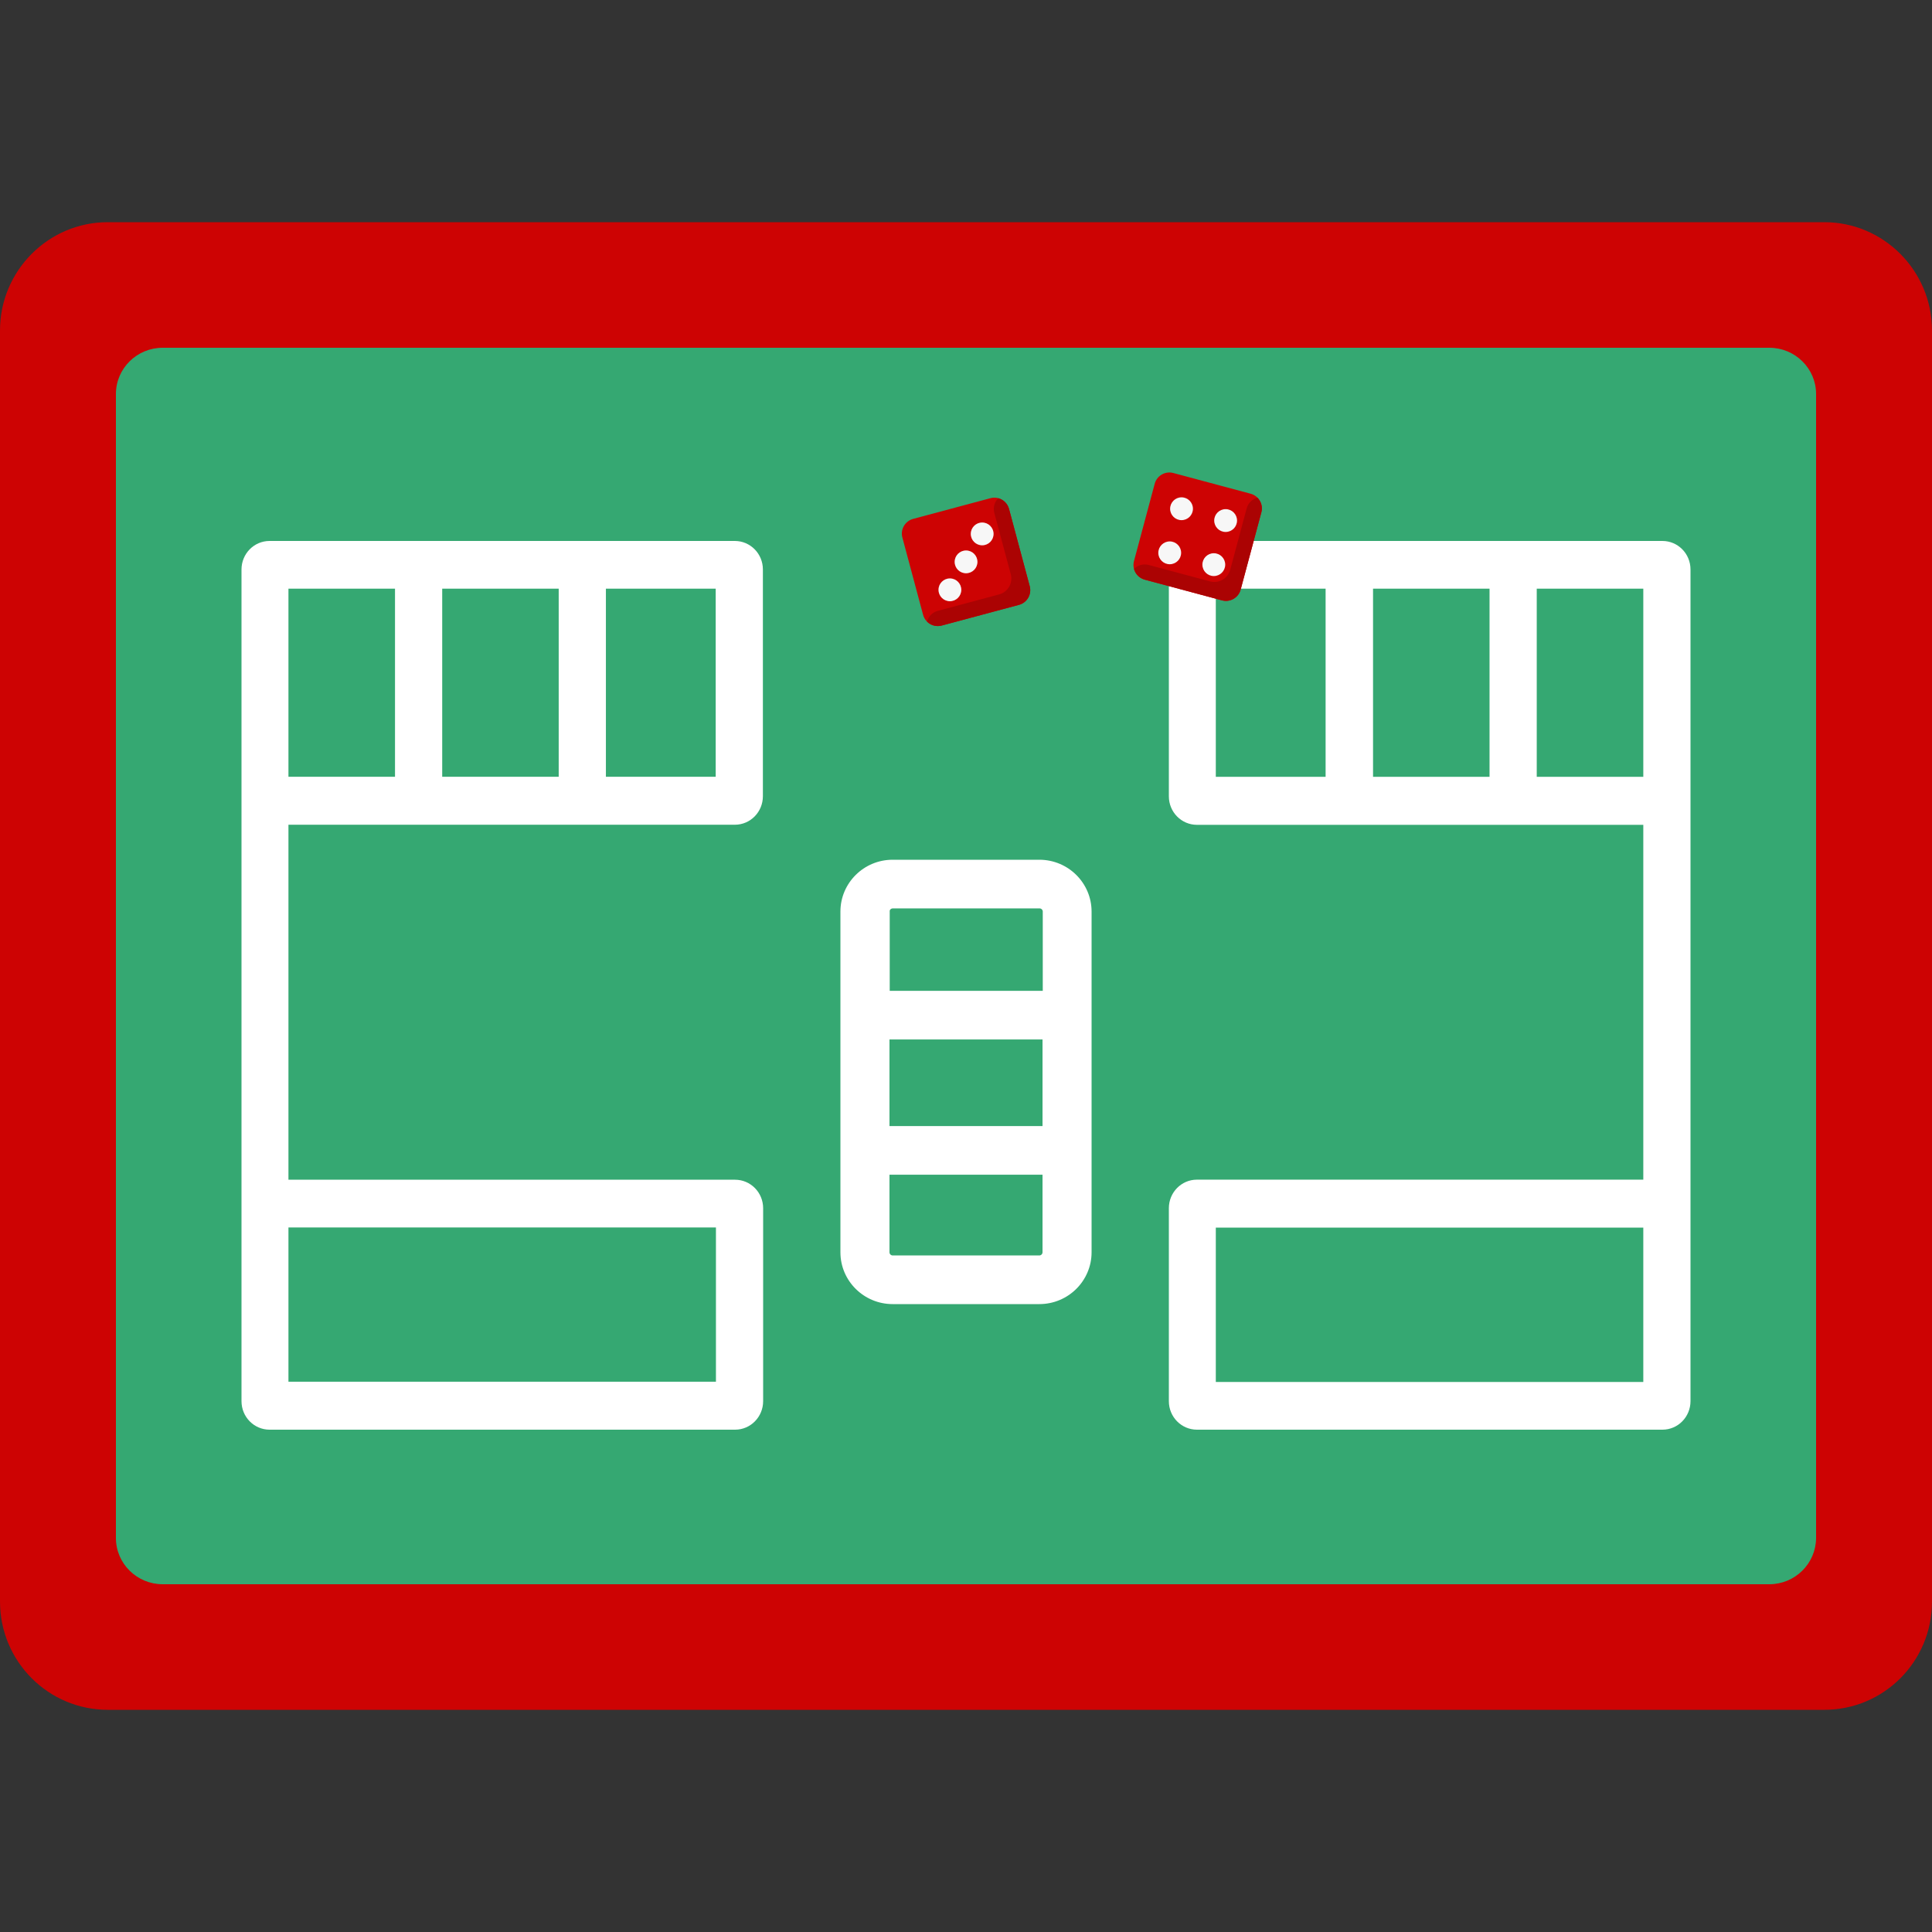 <?xml version="1.0" encoding="UTF-8"?> <svg xmlns="http://www.w3.org/2000/svg" width="200" height="200" viewBox="0 0 200 200" fill="none"><rect x="0" y="0" width="200" height="200" fill="#333333" stroke="none"/><path d="M188.841 177H11.159C5.006 177 0 171.997 0 165.789V34.211C0 28.029 5.006 23 11.159 23H188.841C194.994 23 200 28.029 200 34.211V165.789C200 171.997 195.02 177 188.841 177Z" fill="#CD0303"></path><path d="M183.16 164H16.84C14.171 164 12 161.854 12 159.216V40.784C12 38.146 14.171 36 16.84 36H183.16C185.828 36 188 38.146 188 40.784V159.242C187.974 161.854 185.828 164 183.16 164Z" fill="#35A872"></path><path d="M76.069 85.377C77.689 85.377 78.974 84.044 78.974 82.424V58.953C78.974 57.307 77.663 56 76.069 56H27.906C26.286 56 25 57.333 25 58.953V145.047C25 146.693 26.311 148 27.906 148H76.094C77.714 148 79 146.667 79 145.047V125.078C79 123.432 77.689 122.125 76.094 122.125H29.86V85.377H76.069ZM45.777 80.411V60.94H57.837V80.411H45.777ZM74.114 80.411H62.723V60.94H74.089V80.411H74.114ZM29.86 60.94H40.891V80.411H29.86V60.94ZM74.114 127.065V143.034H29.86V127.065H74.114Z" fill="white"></path><path d="M170.114 85.386V122.118H123.906C122.286 122.118 121 123.451 121 125.072V145.046C121 146.693 122.311 148 123.906 148H172.094C173.714 148 175 146.667 175 145.046V58.954C175 57.307 173.689 56 172.094 56H123.906C122.286 56 121 57.333 121 58.954V82.431C121 84.078 122.311 85.386 123.906 85.386H170.114ZM142.137 80.418V60.941H154.197V80.418H142.137ZM125.86 60.941H137.226V80.418H125.86V60.941ZM170.114 80.418H159.083V60.941H170.114V80.418ZM170.114 127.085V143.059H125.86V127.085H170.114Z" fill="white"></path><path d="M107.592 89H92.408C89.412 89 87 91.417 87 94.363V129.637C87 132.608 89.438 135 92.408 135H107.592C110.588 135 113 132.583 113 129.637V94.363C113 91.417 110.588 89 107.592 89ZM92.434 94.036H107.617C107.795 94.036 107.947 94.187 107.947 94.363V102.571H92.103V94.363C92.078 94.187 92.231 94.036 92.434 94.036ZM107.922 107.632V116.57H92.078V107.606H107.922V107.632ZM107.592 129.964H92.408C92.231 129.964 92.078 129.813 92.078 129.637V121.605H107.922V129.637C107.922 129.813 107.77 129.964 107.592 129.964Z" fill="white"></path><path d="M129.461 51.109L121.463 48.966C120.623 48.741 119.759 49.24 119.534 50.08L117.391 58.078C117.166 58.918 117.665 59.782 118.505 60.007L126.502 62.15C127.343 62.375 128.206 61.876 128.432 61.036L130.575 53.038C130.8 52.198 130.301 51.334 129.461 51.109Z" fill="#CD0303"></path><path d="M130.167 51.517C129.642 51.658 129.204 52.067 129.054 52.63L127.352 58.98C127.108 59.89 126.173 60.43 125.262 60.186L118.913 58.485C118.35 58.334 117.776 58.508 117.392 58.893C117.533 59.418 117.942 59.856 118.505 60.006L126.503 62.149C127.343 62.374 128.207 61.876 128.432 61.035L130.575 53.038C130.726 52.475 130.551 51.901 130.167 51.517Z" fill="#AB0303"></path><path d="M122.311 53.846C122.964 53.846 123.493 53.317 123.493 52.665C123.493 52.012 122.964 51.483 122.311 51.483C121.659 51.483 121.13 52.012 121.13 52.665C121.13 53.317 121.659 53.846 122.311 53.846Z" fill="#F7F7F7"></path><path d="M126.877 55.069C127.529 55.069 128.058 54.54 128.058 53.887C128.058 53.235 127.529 52.706 126.877 52.706C126.224 52.706 125.695 53.235 125.695 53.887C125.695 54.54 126.224 55.069 126.877 55.069Z" fill="#F7F7F7"></path><path d="M121.09 58.41C121.742 58.41 122.271 57.881 122.271 57.228C122.271 56.576 121.742 56.047 121.09 56.047C120.437 56.047 119.908 56.576 119.908 57.228C119.908 57.881 120.437 58.41 121.09 58.41Z" fill="#F7F7F7"></path><path d="M125.653 59.633C126.305 59.633 126.834 59.104 126.834 58.452C126.834 57.799 126.305 57.27 125.653 57.27C125.001 57.27 124.472 57.799 124.472 58.452C124.472 59.104 125.001 59.633 125.653 59.633Z" fill="#F7F7F7"></path><path d="M106.597 60.684L104.454 52.686C104.229 51.846 103.365 51.347 102.525 51.573L94.527 53.716C93.687 53.941 93.188 54.804 93.413 55.645L95.556 63.642C95.782 64.483 96.645 64.981 97.486 64.756L105.483 62.613C106.323 62.388 106.822 61.524 106.597 60.684Z" fill="#CD0303"></path><path d="M104.454 52.687C104.303 52.124 103.865 51.715 103.34 51.573C102.956 51.958 102.781 52.532 102.932 53.094L104.634 59.444C104.877 60.354 104.337 61.29 103.427 61.534L97.077 63.235C96.514 63.386 96.105 63.824 95.964 64.349C96.349 64.733 96.922 64.908 97.485 64.757L105.483 62.614C106.323 62.389 106.822 61.525 106.597 60.685L104.454 52.687Z" fill="#AB0303"></path><path d="M101.675 56.452C102.327 56.452 102.856 55.923 102.856 55.27C102.856 54.618 102.327 54.089 101.675 54.089C101.022 54.089 100.493 54.618 100.493 55.27C100.493 55.923 101.022 56.452 101.675 56.452Z" fill="#F7F7F7"></path><path d="M98.334 62.239C98.986 62.239 99.515 61.71 99.515 61.057C99.515 60.405 98.986 59.876 98.334 59.876C97.681 59.876 97.152 60.405 97.152 61.057C97.152 61.71 97.681 62.239 98.334 62.239Z" fill="#F7F7F7"></path><path d="M100.005 59.346C100.657 59.346 101.186 58.817 101.186 58.165C101.186 57.512 100.657 56.983 100.005 56.983C99.352 56.983 98.823 57.512 98.823 58.165C98.823 58.817 99.352 59.346 100.005 59.346Z" fill="#F7F7F7"></path></svg> 